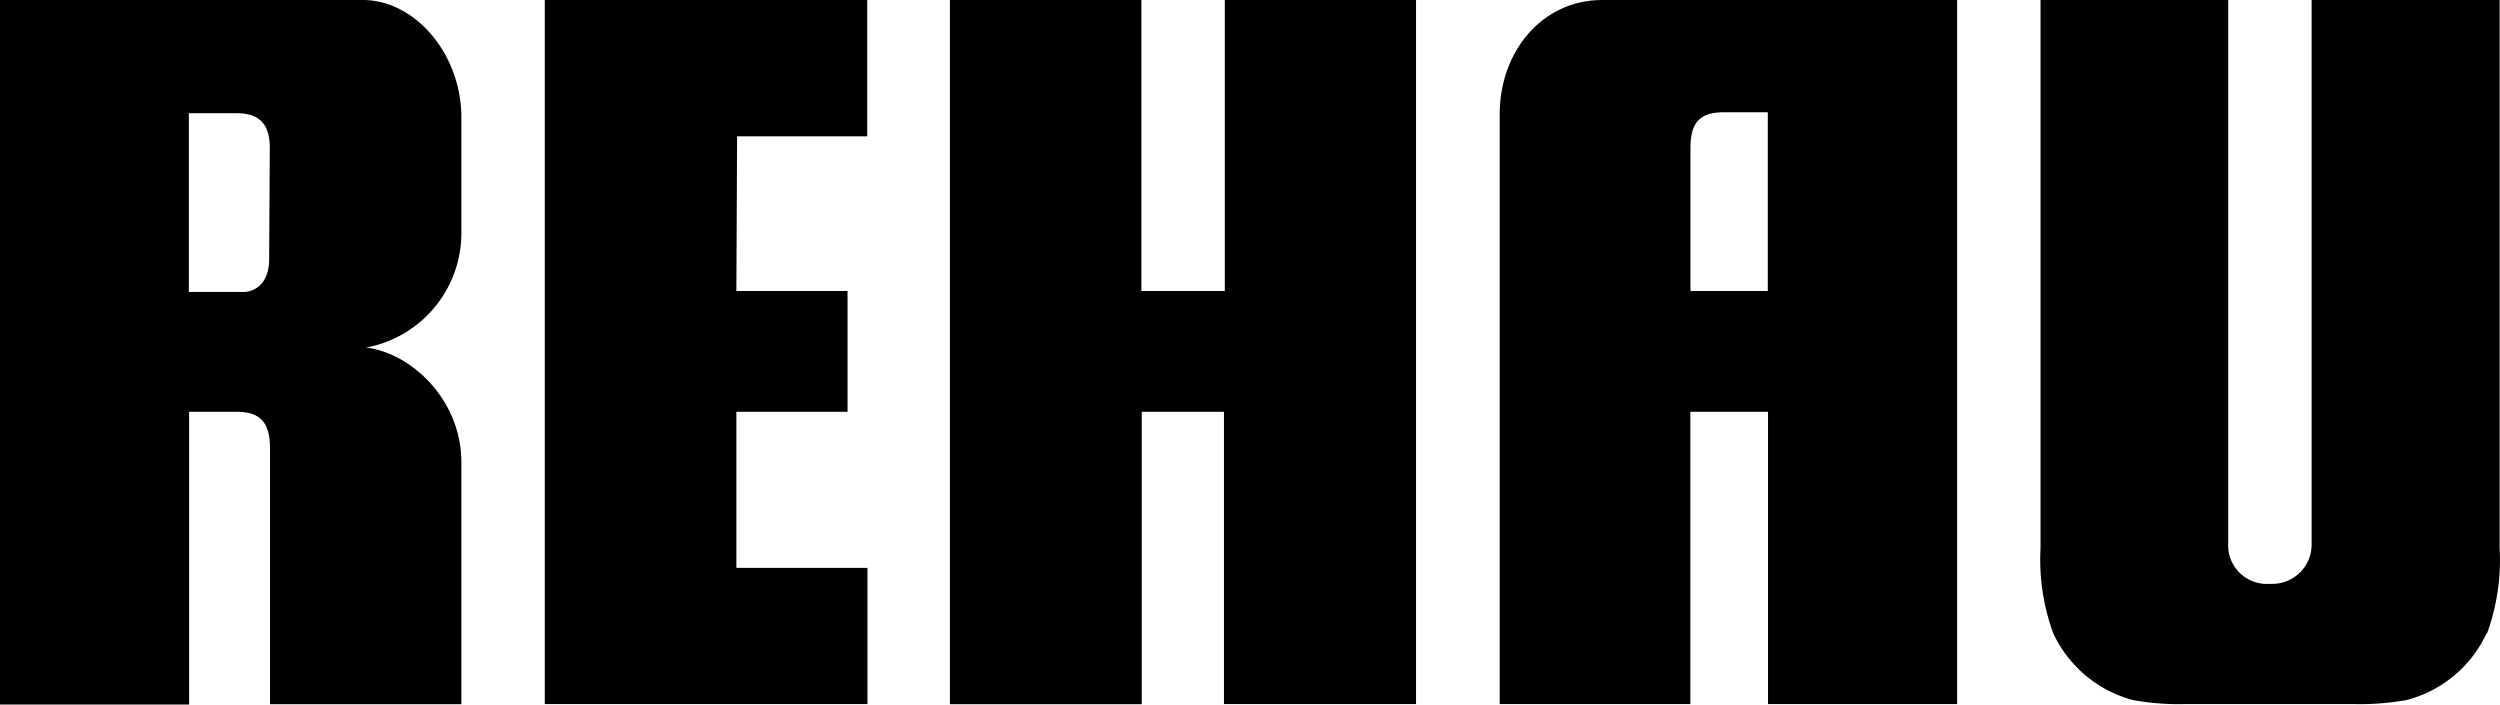 <svg id="Rehau_Text" data-name="Rehau Text" xmlns="http://www.w3.org/2000/svg" viewBox="0 0 209.81 59.13"><title>rehau-text</title><path d="M208.72,53.16A18,18,0,0,0,209.78,46V0H194V45.67A3.3,3.3,0,0,1,190.78,49h-.34A3.25,3.25,0,0,1,187,46V0H171.25V46a18,18,0,0,0,1.06,7.13A10.3,10.3,0,0,0,179,58.75a21.23,21.23,0,0,0,4.29.34h14.39a22,22,0,0,0,4.29-.34,10.25,10.25,0,0,0,6.71-5.59Z"/><path d="M134.46,0c-5.09,0-8.64,4.4-8.6,9.66V59.09h16V34.56h6.52V59.09h15.87V0Zm13.9,24.42h-6.49v-12c0-2.19.82-3,2.81-3h3.68Z"/><path d="M102.79,0V24.42h-7V0H79.72V59.1h16.1V34.56h6.9V59.09h16.12V0Z"/><path d="M61.86,11.44H72.78V0H45.72V59.09H72.8V47.66h-11V34.56h9.33V24.42H61.8Z"/><path d="M30.72,29.17a9.78,9.78,0,0,0,8-9.47V9.7C38.63,4.35,34.72,0,30.46,0H0V59.13H15.87V34.56h4c2,0,2.79.93,2.79,3.07V59.1H38.72V38.78C38.72,33.56,34.51,29.61,30.72,29.17ZM22.59,21.5c.06,1.78-.69,2.84-2,3H15.85V9.5h4c2,0,2.82,1,2.79,3Z"/></svg>
